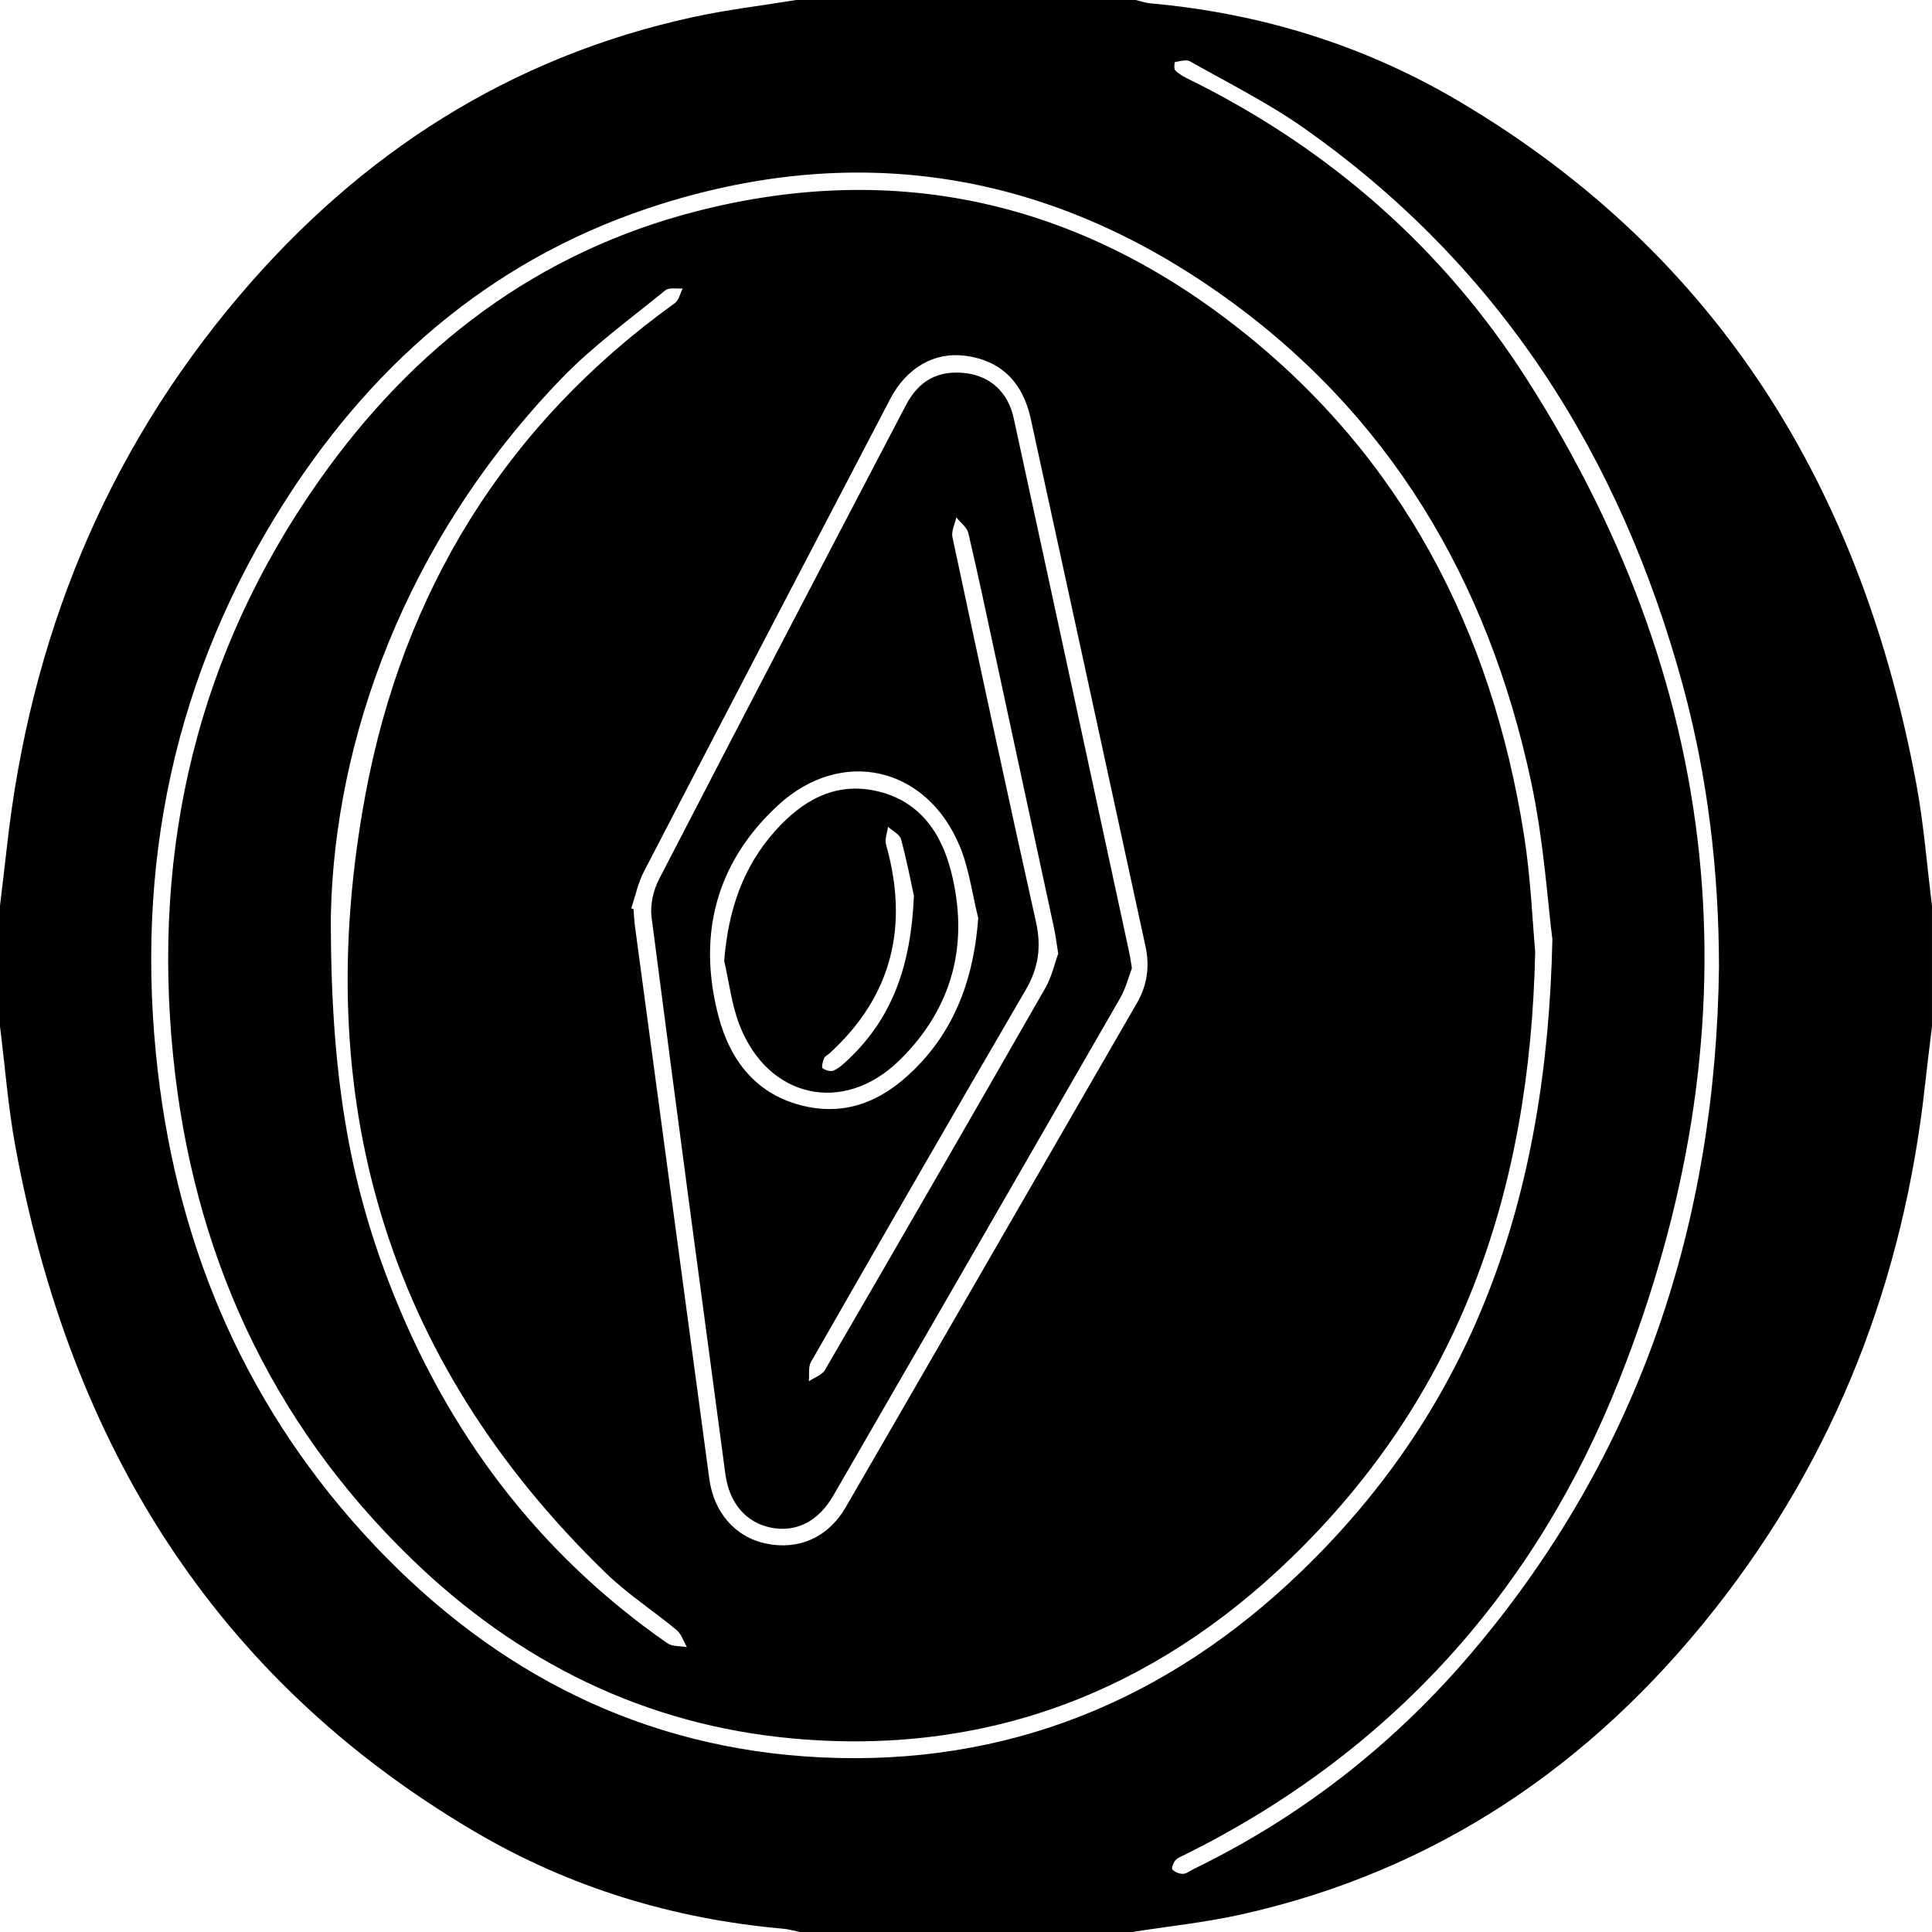 <?xml version="1.0" encoding="UTF-8"?>
<svg id="Calque_1" data-name="Calque 1" xmlns="http://www.w3.org/2000/svg" viewBox="0 0 1173.75 1173.75">
  <defs>
    <style>
      .cls-1 {
        stroke-width: 0px;
      }
    </style>
  </defs>
  <path class="cls-1" d="M483.71,0c68.77,0,137.55,0,206.32,0,2.9.69,5.76,1.75,8.7,2.02,66.73,5.95,129.52,25.22,187.1,59.19,159.1,93.83,245.45,237.04,278.48,415.51,4.49,24.25,6.35,48.98,9.43,73.49v73.36c-1.39,11.66-2.89,23.31-4.16,34.99-12.87,118.41-54.05,225.69-128.04,319.36-74.5,94.32-168.96,158.73-287.36,185.16-21.85,4.88-44.28,7.19-66.44,10.68h-201.74c-3.33-.68-6.63-1.68-10-1.98-66.71-5.88-129.56-24.92-187.2-58.78C129.17,1019.23,42.47,875.89,9.42,696.98,4.94,672.75,3.07,648.04,0,623.55c0-24.45,0-48.91,0-73.36,1.42-12.02,2.91-24.04,4.25-36.07,14.02-125.76,59.47-238.44,141.74-335.11C219.1,93.13,309.7,34.7,420.8,10.44c20.74-4.53,41.93-7.01,62.91-10.44ZM943.12,570.61c-2.81-21.62-5.14-59.17-12.9-95.57-26.14-122.63-86.49-224.84-190.24-297.5-103.18-72.26-216.59-91.55-337.63-53.82-98.55,30.73-173.18,93.6-228.4,179.54-68.26,106.25-92.61,223.06-78.02,348.04,12.82,109.84,55.26,206.74,131.49,287.43,73.5,77.8,163.43,123.73,271.21,128.93,113.26,5.46,210.65-34.62,291.65-112.65,104.15-100.34,149.47-225.9,152.84-384.4ZM1044.34,587.02c-.12-57.98-6.84-115.13-22.08-171.05-37.92-139.1-111.14-254.53-230.24-338.26-21.75-15.29-45.83-27.3-69.05-40.44-2.29-1.3-6.13-.05-9.17.45-.27.05-.74,4.1.17,5.02,2.07,2.1,4.8,3.67,7.5,5,85.72,42.1,155.49,103.16,206.55,183.29,122.61,192.44,139.22,396.54,55.66,607.44-50.88,128.4-138.74,226.11-263.74,288.28-2.04,1.02-4.43,1.82-5.86,3.44-1.26,1.43-2.51,4.91-1.83,5.61,1.51,1.56,4.25,2.66,6.46,2.62,2.08-.04,4.13-1.78,6.19-2.78,66.24-32.18,122.96-76.76,170.34-132.91,101.23-119.99,147.2-260.03,149.11-415.71Z"/>
  <path class="cls-1" d="M932.68,577.96c-3.08,148.12-47.15,270.71-148.38,368.67-83.9,81.19-184.9,120.16-302.27,109.59-90.43-8.14-167.77-46.75-232.53-109.68-85.92-83.5-132.38-186.46-144.31-304.95-12.79-127,14.77-244.58,88.62-349.54,57.22-81.32,132.57-139.03,230.05-163.89,121.08-30.88,231.27-5.25,328.66,71.38,99.57,78.33,153.75,183.71,173.34,307.62,4.16,26.32,5.18,53.14,6.81,70.81ZM383.52,551.8c.46.18.93.35,1.39.53.27,3.42.37,6.87.83,10.27,15.04,111.93,30.13,223.85,45.17,335.77,2.76,20.55,15.76,35.49,34.49,39.4,19.77,4.12,37.72-3.62,48.47-22.19,59.07-102.01,117.89-204.16,176.85-306.22,6.24-10.8,7.86-22.18,5.25-34.21-23.22-106.94-46.42-213.89-69.77-320.8-4.96-22.71-18.61-35.46-39.87-38.23-18.46-2.41-35.48,7.1-45.47,26.21-50.01,95.64-99.94,191.32-149.64,287.12-3.59,6.93-5.19,14.89-7.71,22.37ZM201.01,555.43c-.37,98.05,11.59,162.28,35.47,224.17,34.57,89.62,89.71,163.56,168.95,218.71,3.04,2.11,7.88,1.63,11.88,2.36-2.04-3.5-3.31-7.92-6.24-10.35-14.08-11.72-29.7-21.77-42.79-34.45-135.08-130.8-180.11-290.76-146.32-472.89,22.87-123.29,84.85-224.64,188.01-298.81,2.47-1.77,3.24-5.91,4.8-8.94-3.57.31-8.25-.73-10.55,1.14-21.26,17.37-43.8,33.62-62.79,53.26-96.2,99.49-138.09,220.84-140.41,325.8Z"/>
  <path class="cls-1" d="M687.67,588.23c-1.89,4.89-3.63,12.04-7.15,18.17-57.97,100.86-116.13,201.62-174.34,302.35-9.08,15.71-22.73,22.43-37.95,19.3-15.02-3.08-25.17-14.77-27.56-32.6-15.1-112.68-30.24-225.35-44.81-338.1-.96-7.4.96-16.28,4.42-22.98,49.71-96.21,99.87-192.2,150.06-288.16,8.08-15.45,20.15-21.53,36.65-19.47,14.42,1.8,25.4,11.41,28.82,27.14,23.6,108.41,46.94,216.87,70.35,325.32.48,2.23.76,4.51,1.51,9.03ZM642.9,579.31c-1.11-6.89-1.6-11.05-2.47-15.13-11.85-55.16-23.74-110.31-35.65-165.46-5.39-24.97-10.62-49.97-16.48-74.83-.84-3.57-4.8-6.4-7.32-9.57-.85,4.04-3.12,8.38-2.33,12.07,16.63,77.92,33.35,155.82,50.71,233.57,3.38,15.13,1.63,28.01-6.21,41.45-43.83,75.1-87.17,150.49-130.41,225.93-1.81,3.15-.95,7.83-1.34,11.8,3.33-2.25,7.99-3.73,9.8-6.85,44.83-77.16,89.46-154.45,133.8-231.9,4.04-7.06,5.83-15.41,7.91-21.07ZM594.31,557.74c-3.67-14.67-5.55-30.08-11.32-43.87-20.18-48.32-71.88-60.11-110.32-24.63-37.86,34.95-49.15,79.06-36.09,128.46,7.08,26.79,23.1,47.56,51.87,54.25,28.81,6.7,51.58-5.58,70.53-25.85,22.96-24.55,32.81-54.47,35.33-88.36Z"/>
  <path class="cls-1" d="M439.97,583.73c2.38-30.12,11.14-56.89,31.14-79.13,16.09-17.89,35.66-29.56,60.77-24.17,26.12,5.61,39.77,24.79,45.95,49.07,11.13,43.79.98,82.91-31.29,114.58-34.26,33.61-80.31,23.07-97.4-21.72-4.68-12.25-6.2-25.71-9.17-38.62ZM555.22,544.16c-1.69-7.7-4.23-21.12-7.8-34.25-.83-3.04-5.19-5.11-7.93-7.63-.46,3.62-2.11,7.58-1.19,10.82,13.9,49.21,3.98,91.82-34.33,126.83-1.12,1.03-2.84,1.77-3.34,3.03-.78,1.92-1.68,5.42-.86,6.03,1.73,1.3,5.03,2.22,6.78,1.39,3.35-1.59,6.27-4.3,9.02-6.92,26.71-25.35,37.93-57.24,39.66-99.29Z"/>
</svg>